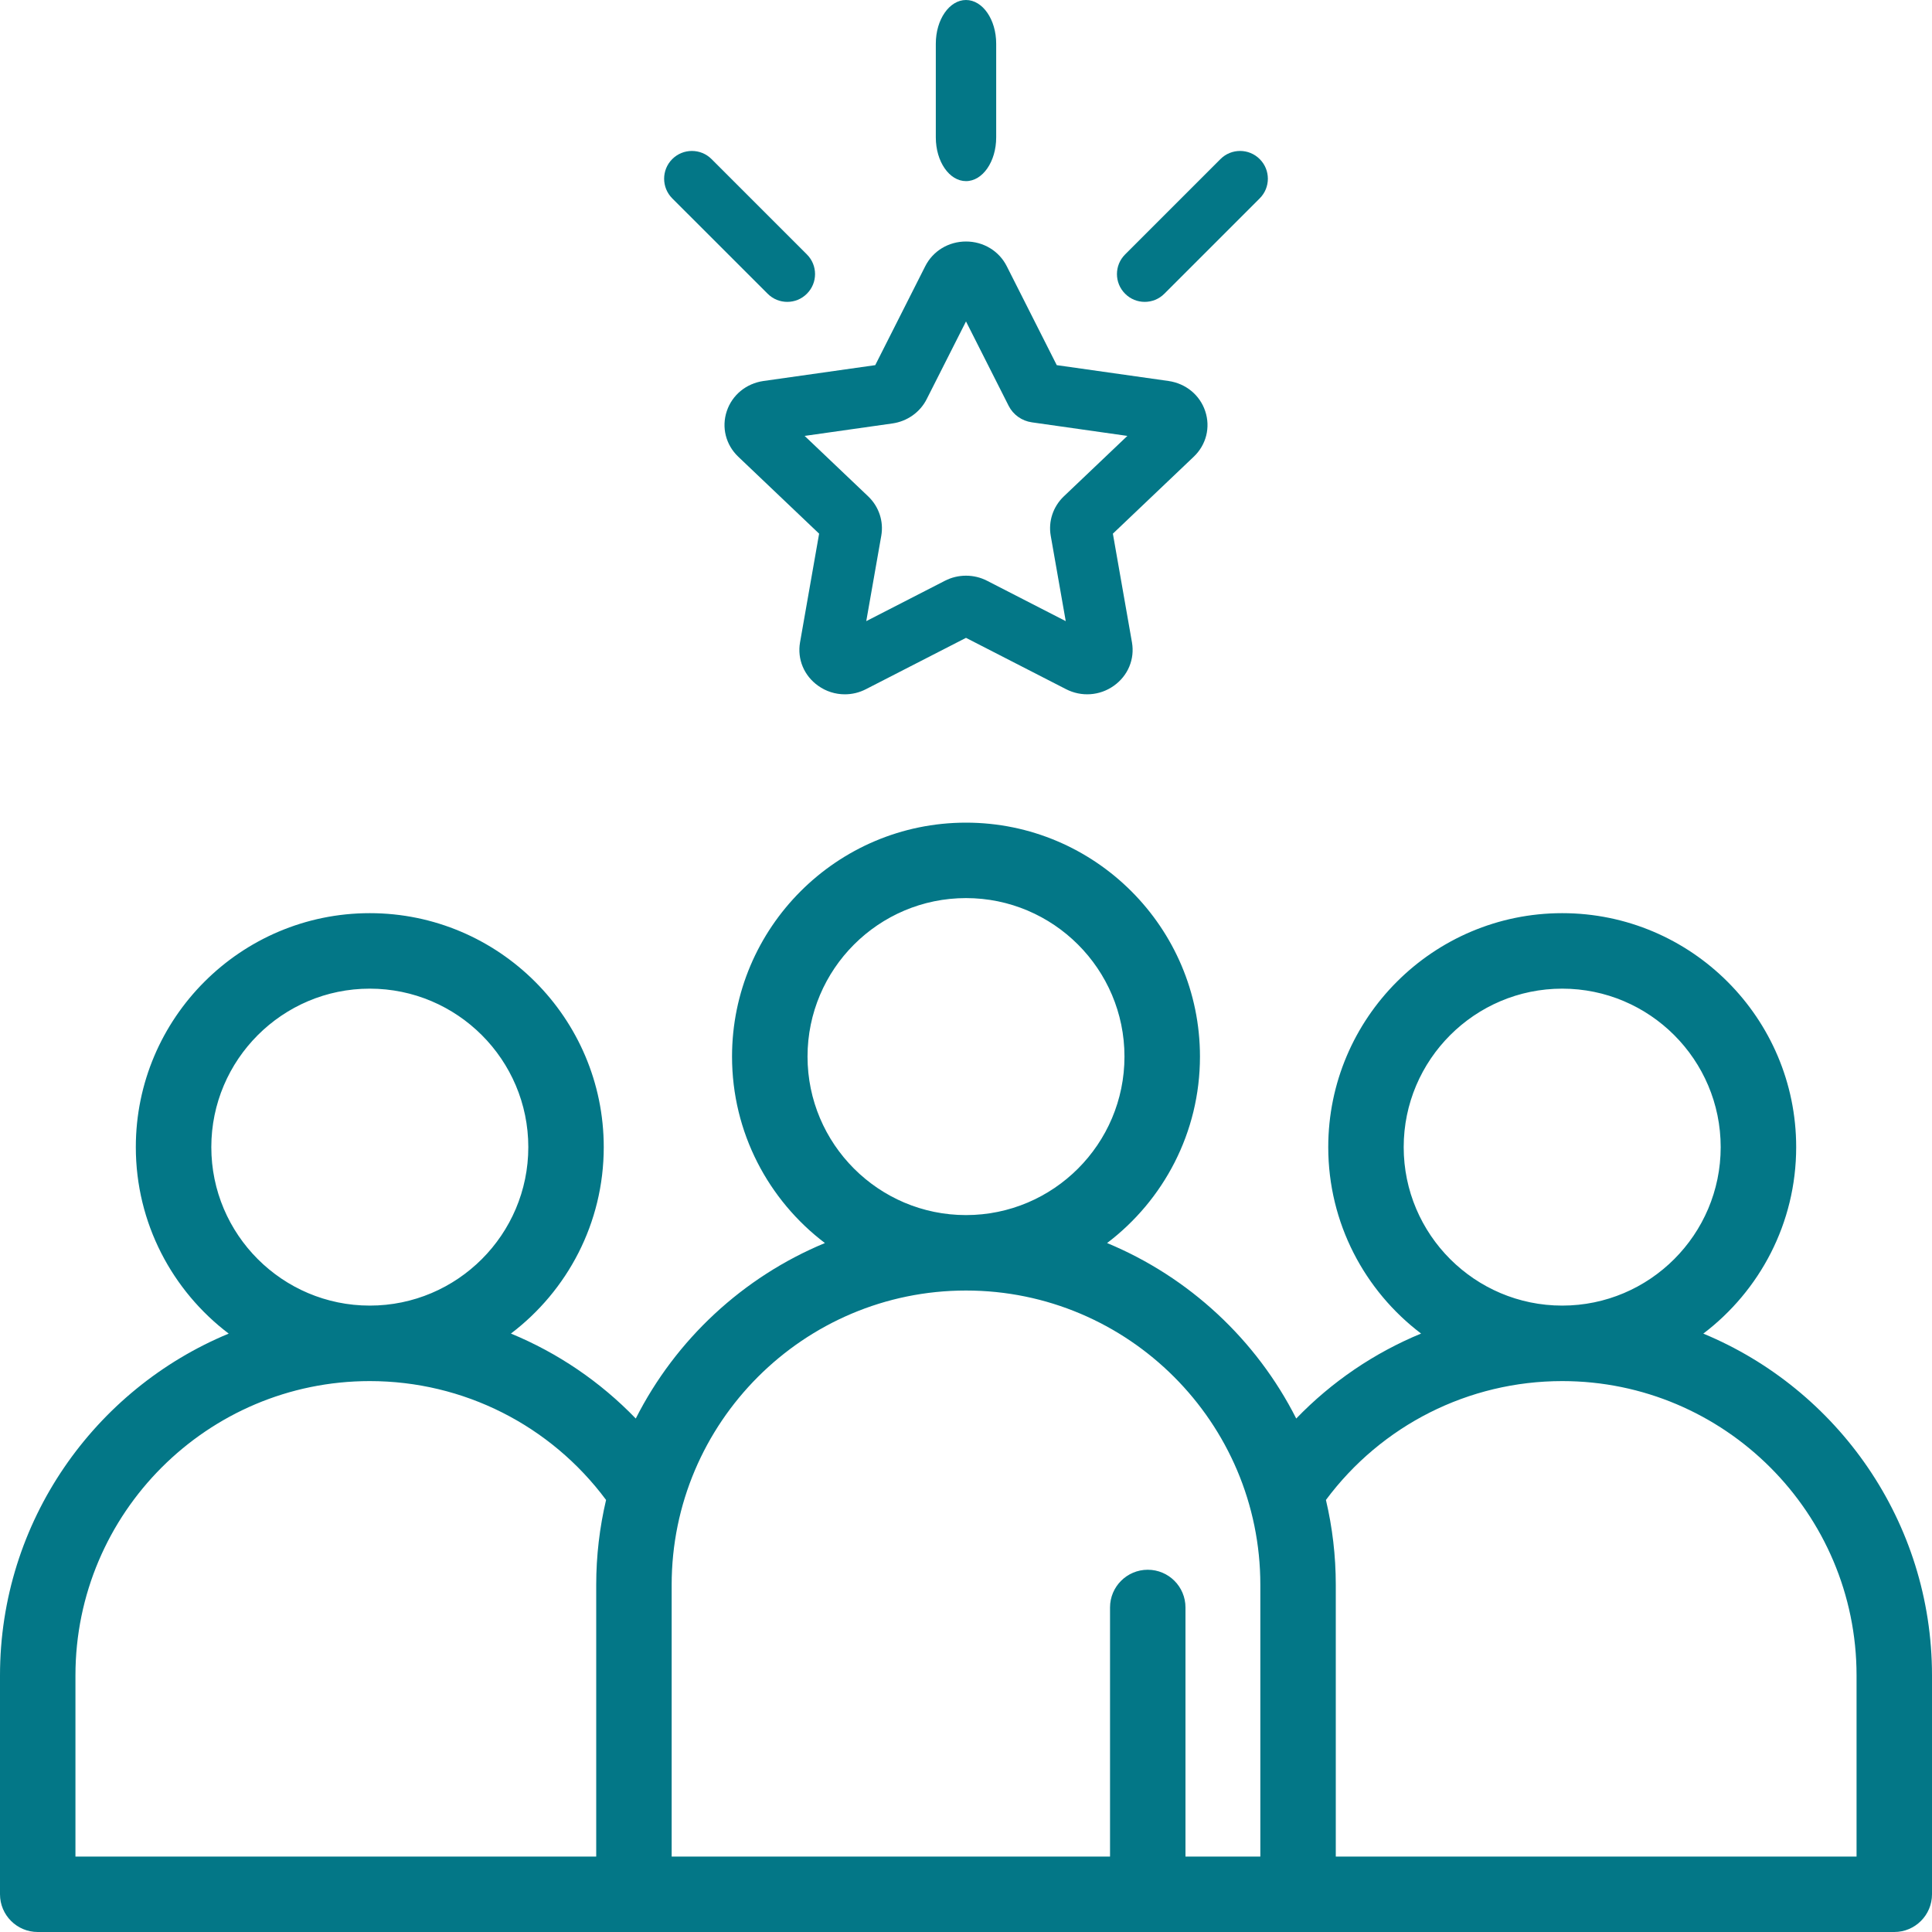 <svg width="40" height="40" viewBox="0 0 40 40" fill="none" xmlns="http://www.w3.org/2000/svg">
<g clip-path="url(#clip0_3069_68657)">
<path d="M35.265 27.611C36.432 26.726 37.188 25.325 37.188 23.75C37.188 21.079 35.015 18.906 32.344 18.906C29.673 18.906 27.5 21.079 27.5 23.75C27.5 25.324 28.255 26.725 29.422 27.61C28.454 28.009 27.573 28.606 26.837 29.369C26.012 27.738 24.619 26.44 22.921 25.736C24.088 24.851 24.844 23.45 24.844 21.875C24.844 19.205 22.671 17.032 20 17.032C17.329 17.032 15.156 19.205 15.156 21.875C15.156 23.45 15.912 24.851 17.079 25.736C15.38 26.44 13.988 27.738 13.163 29.369C12.427 28.606 11.546 28.009 10.578 27.61C11.745 26.725 12.5 25.324 12.5 23.75C12.5 21.079 10.327 18.906 7.656 18.906C4.985 18.906 2.812 21.079 2.812 23.75C2.812 25.325 3.568 26.726 4.735 27.611C1.959 28.761 0 31.5 0 34.688V39.219C0 39.65 0.35 40 0.781 40H13.125H26.875H39.219C39.65 40 40 39.65 40 39.219V34.688C40 31.5 38.041 28.761 35.265 27.611ZM4.375 23.75C4.375 21.941 5.847 20.469 7.656 20.469C9.466 20.469 10.938 21.941 10.938 23.75C10.938 25.559 9.466 27.031 7.656 27.031C5.847 27.031 4.375 25.559 4.375 23.75ZM12.344 32.813V38.438H1.562V34.688C1.562 31.327 4.296 28.594 7.656 28.594C9.594 28.594 11.398 29.508 12.548 31.055C12.415 31.62 12.344 32.208 12.344 32.813ZM16.719 21.875C16.719 20.066 18.191 18.594 20 18.594C21.809 18.594 23.281 20.066 23.281 21.875C23.281 23.685 21.809 25.157 20 25.157C18.191 25.157 16.719 23.685 16.719 21.875ZM26.094 38.438H24.544V33.281C24.544 32.85 24.195 32.5 23.763 32.5C23.332 32.5 22.982 32.85 22.982 33.281V38.438H13.906V32.813C13.906 29.453 16.64 26.719 20 26.719C23.36 26.719 26.094 29.453 26.094 32.813V38.438ZM29.062 23.75C29.062 21.941 30.535 20.469 32.344 20.469C34.153 20.469 35.625 21.941 35.625 23.75C35.625 25.559 34.153 27.031 32.344 27.031C30.535 27.031 29.062 25.559 29.062 23.75ZM38.438 38.438H27.656V32.813C27.656 32.208 27.585 31.62 27.452 31.055C28.602 29.508 30.406 28.594 32.344 28.594C35.704 28.594 38.438 31.327 38.438 34.688V38.438Z" fill="#037787"/>
<path d="M26.081 3.294C25.857 3.069 25.492 3.069 25.268 3.294L23.294 5.268C23.069 5.492 23.069 5.857 23.294 6.081C23.406 6.194 23.553 6.25 23.7 6.25C23.848 6.25 23.995 6.194 24.107 6.081L26.081 4.107C26.306 3.883 26.306 3.518 26.081 3.294Z" fill="#037787"/>
<path d="M16.706 5.268L14.732 3.294C14.508 3.069 14.143 3.069 13.918 3.294C13.694 3.518 13.694 3.882 13.918 4.107L15.893 6.081C16.005 6.194 16.152 6.25 16.3 6.25C16.447 6.25 16.594 6.194 16.706 6.081C16.931 5.857 16.931 5.492 16.706 5.268Z" fill="#037787"/>
<path d="M20 0C19.655 0 19.375 0.405 19.375 0.904V2.846C19.375 3.345 19.655 3.75 20 3.75C20.345 3.75 20.625 3.345 20.625 2.846V0.904C20.625 0.405 20.345 0 20 0Z" fill="#037787"/>
<path d="M24.953 8.513C24.842 8.178 24.55 7.939 24.193 7.888L21.879 7.56L20.844 5.512C20.685 5.196 20.361 5 20 5C19.639 5 19.315 5.196 19.156 5.512L18.121 7.56L15.807 7.888C15.45 7.939 15.158 8.178 15.047 8.513C14.935 8.849 15.027 9.21 15.285 9.456L16.959 11.049L16.564 13.299C16.503 13.647 16.647 13.991 16.939 14.198C17.104 14.316 17.297 14.375 17.491 14.375C17.641 14.375 17.791 14.34 17.93 14.268L20 13.206L22.07 14.268C22.389 14.432 22.769 14.406 23.061 14.198C23.353 13.991 23.497 13.647 23.436 13.299L23.041 11.049L24.715 9.456C24.974 9.21 25.065 8.849 24.953 8.513ZM22.025 10.277C21.803 10.489 21.702 10.793 21.754 11.091L22.065 12.86L20.438 12.025C20.301 11.954 20.151 11.919 20 11.919C19.849 11.919 19.699 11.954 19.562 12.025L17.935 12.86L18.246 11.091C18.298 10.793 18.197 10.489 17.975 10.277L16.659 9.025L18.477 8.767C18.784 8.723 19.049 8.535 19.186 8.264L20 6.655L20.884 8.404C20.977 8.587 21.157 8.715 21.364 8.744L23.341 9.025L22.025 10.277Z" fill="#037787"/>
</g>
<defs>
<clipPath id="clip0_3069_68657">
<rect width="40" height="40" fill="white"/>
</clipPath>
</defs>
</svg>
